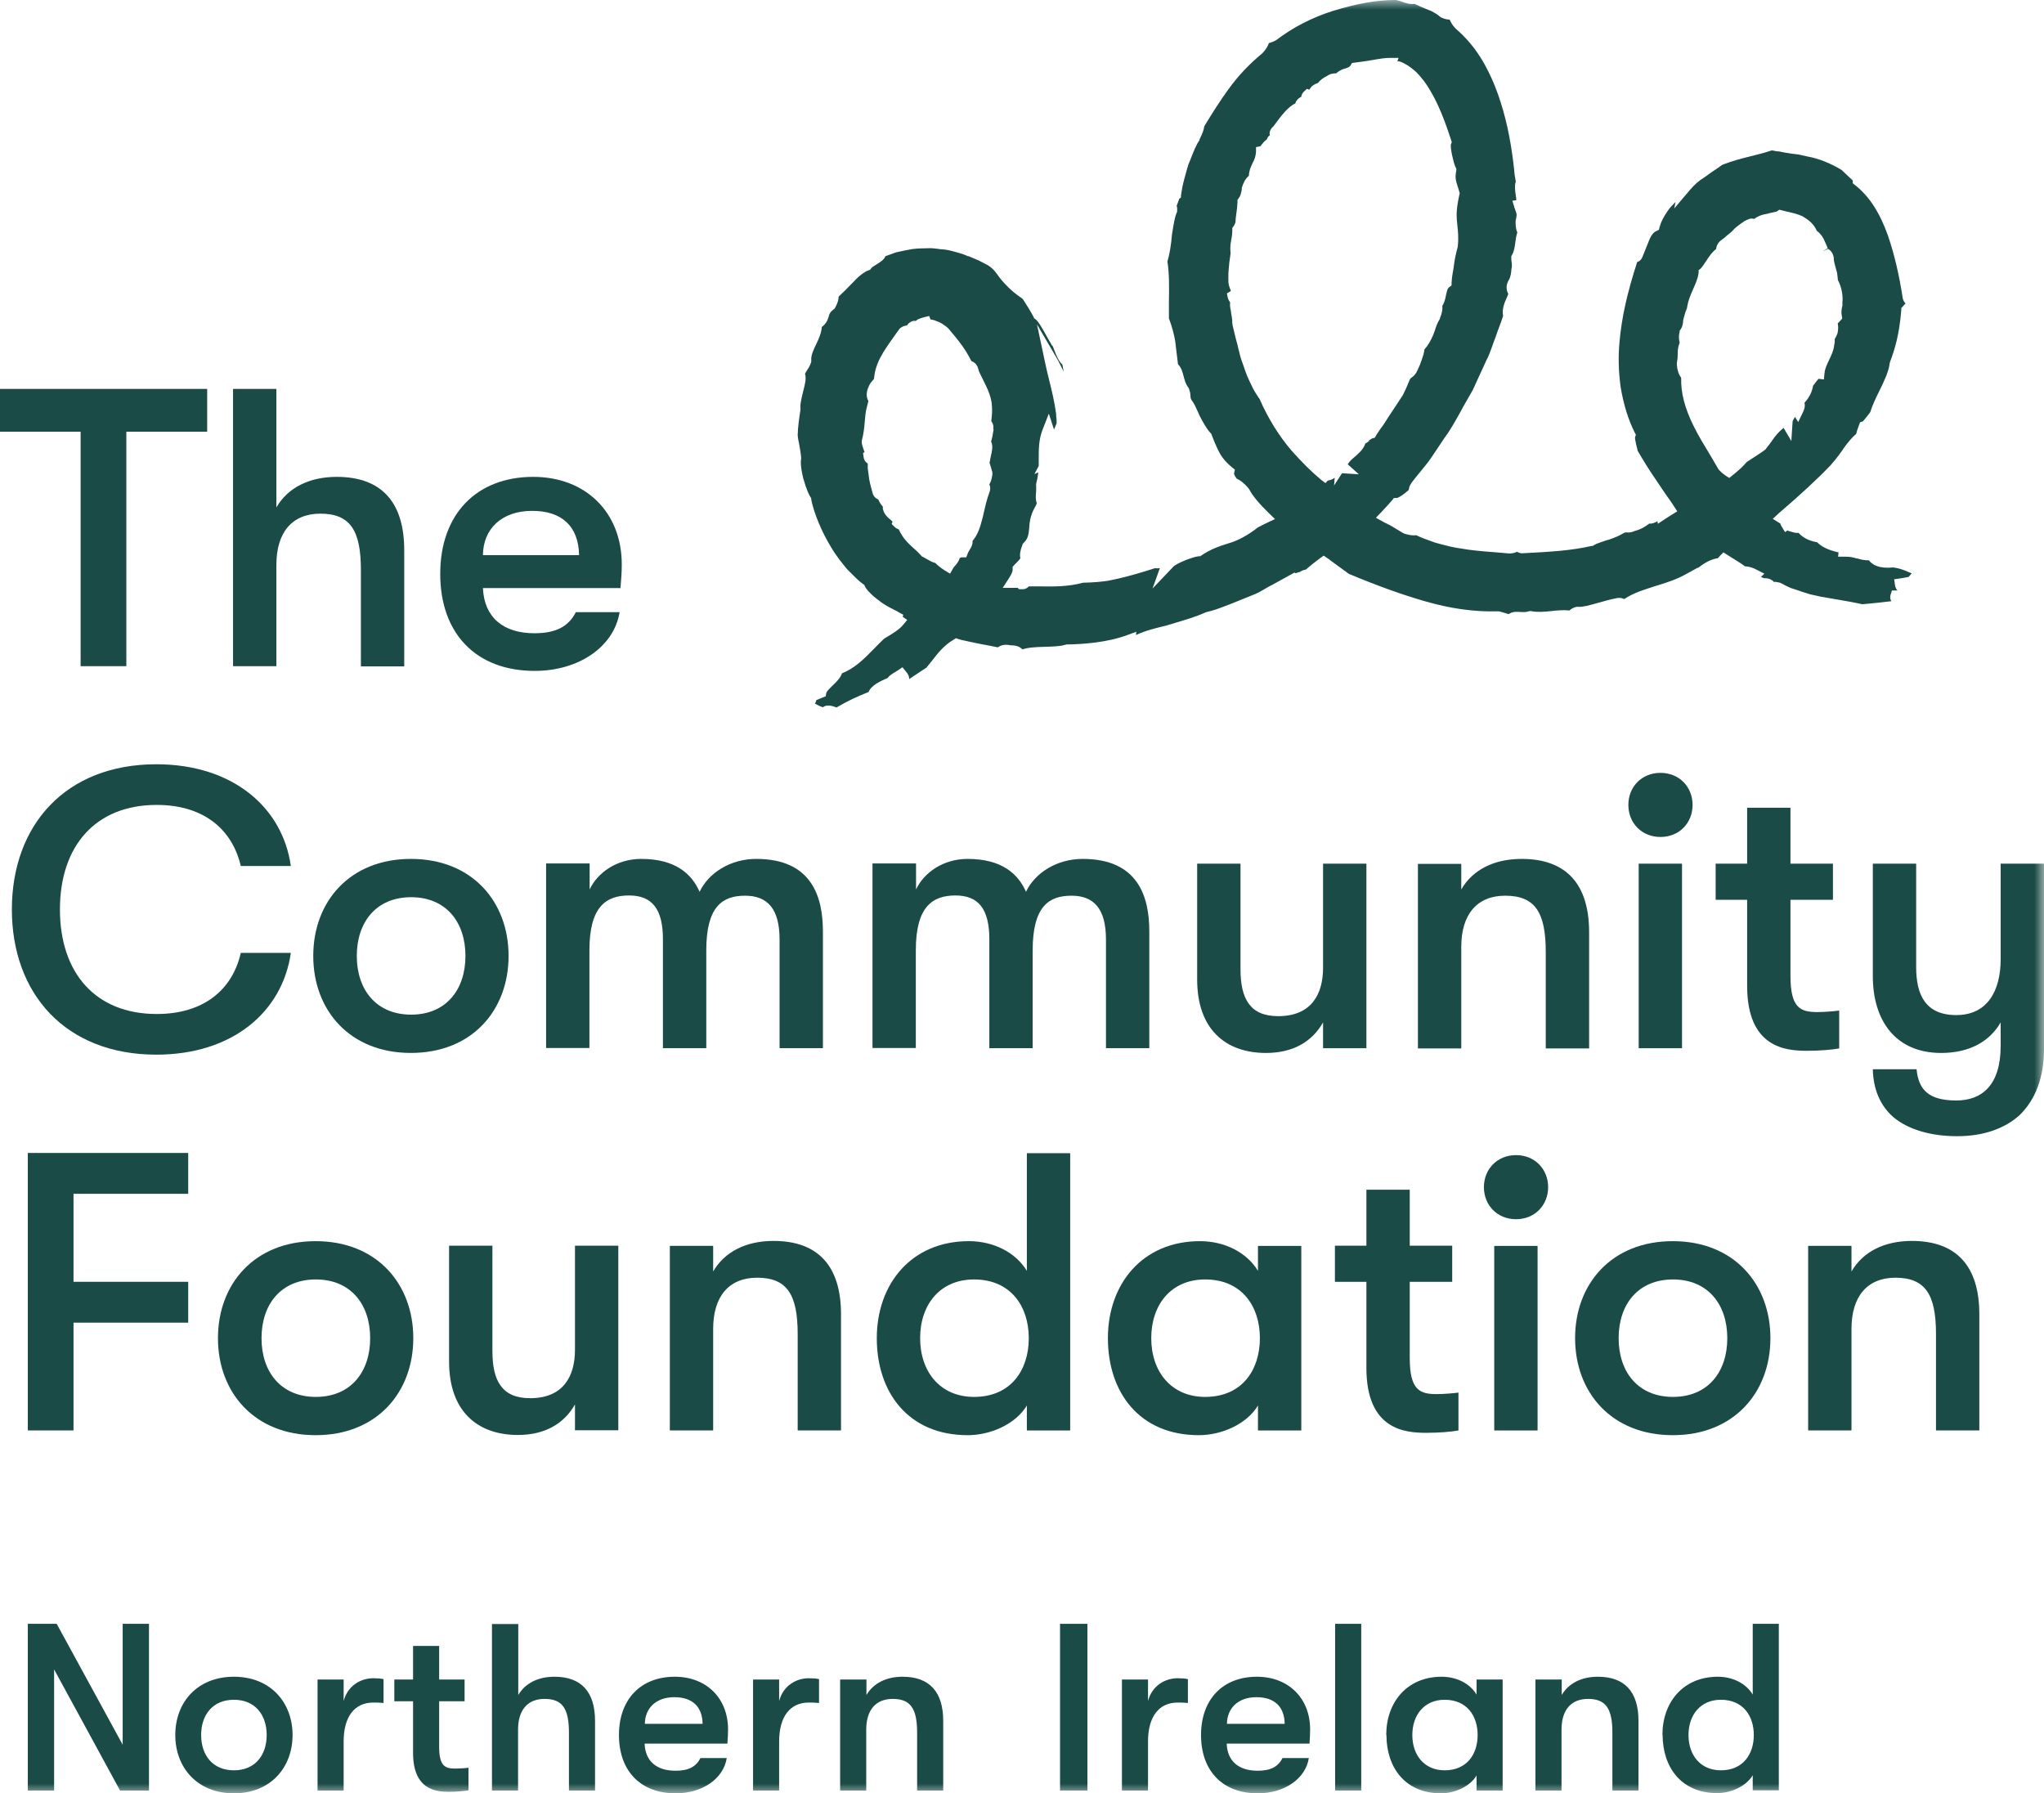 <?xml version="1.0" encoding="UTF-8"?>
<svg xmlns="http://www.w3.org/2000/svg" width="106" height="93" viewBox="0 0 106 93" fill="none">
  <g clip-path="url(#clip0_6493_5332)">
    <path fill-rule="evenodd" clip-rule="evenodd" d="M0 20.168V22.388H4.181V34.547H6.552V22.388H10.744V20.168H0Z" fill="#1A4B46"></path>
    <path fill-rule="evenodd" clip-rule="evenodd" d="M14.333 20.168V26.314C14.926 25.288 16.044 24.73 17.464 24.73C19.767 24.73 20.963 26.024 20.963 28.534V34.558H18.716V29.561C18.716 27.53 18.179 26.638 16.614 26.638C15.149 26.638 14.333 27.608 14.333 29.293V34.547H12.086V20.168H14.333Z" fill="#1A4B46"></path>
    <path fill-rule="evenodd" clip-rule="evenodd" d="M27.593 26.493C26.005 26.493 25.055 27.441 25.044 28.791H30.03C30.008 27.307 29.147 26.493 27.604 26.493M32.166 30.498H25.044C25.111 32.015 26.095 32.84 27.716 32.84C28.823 32.84 29.482 32.494 29.863 31.747H32.132C31.841 33.532 30.03 34.792 27.727 34.792C24.697 34.792 22.83 32.862 22.83 29.761C22.83 26.66 24.72 24.73 27.649 24.73C30.388 24.73 32.244 26.582 32.244 29.271C32.244 29.706 32.221 29.929 32.177 30.509" fill="#1A4B46"></path>
    <path fill-rule="evenodd" clip-rule="evenodd" d="M0.615 47.175C0.615 42.779 3.41 39.634 8.106 39.634C12.075 39.634 14.657 41.876 15.082 44.91H12.488C12.03 42.958 10.509 41.742 8.128 41.742C4.942 41.742 3.108 43.884 3.108 47.163C3.108 50.443 4.942 52.585 8.128 52.585C10.521 52.585 12.041 51.369 12.488 49.417H15.082C14.646 52.462 12.075 54.693 8.106 54.693C3.41 54.693 0.615 51.547 0.615 47.152" fill="#1A4B46"></path>
    <path fill-rule="evenodd" clip-rule="evenodd" d="M24.138 49.573C24.138 47.822 23.132 46.528 21.321 46.528C19.509 46.528 18.503 47.822 18.503 49.573C18.503 51.324 19.509 52.618 21.321 52.618C23.132 52.618 24.138 51.324 24.138 49.573ZM16.245 49.573C16.245 46.762 18.134 44.542 21.309 44.542C24.485 44.542 26.374 46.762 26.374 49.573C26.374 52.384 24.485 54.604 21.309 54.604C18.134 54.604 16.245 52.384 16.245 49.573Z" fill="#1A4B46"></path>
    <path fill-rule="evenodd" clip-rule="evenodd" d="M30.578 44.787V46.126C30.992 45.245 31.998 44.542 33.25 44.542C35.005 44.542 35.866 45.3 36.28 46.249C36.738 45.278 37.867 44.542 39.22 44.542C42.105 44.542 42.675 46.516 42.675 48.301V54.358H40.428V48.725C40.428 47.141 39.813 46.45 38.639 46.45C37.465 46.45 36.627 47.007 36.627 49.283V54.358H34.379V48.703C34.379 47.119 33.798 46.438 32.624 46.438C31.45 46.438 30.567 46.996 30.567 49.272V54.347H28.32V44.776H30.567L30.578 44.787Z" fill="#1A4B46"></path>
    <path fill-rule="evenodd" clip-rule="evenodd" d="M47.505 44.787V46.126C47.919 45.245 48.925 44.542 50.177 44.542C51.932 44.542 52.793 45.3 53.207 46.249C53.665 45.278 54.794 44.542 56.147 44.542C59.032 44.542 59.602 46.516 59.602 48.301V54.358H57.355V48.725C57.355 47.141 56.74 46.45 55.566 46.45C54.392 46.45 53.553 47.007 53.553 49.283V54.358H51.306V48.703C51.306 47.119 50.725 46.438 49.551 46.438C48.377 46.438 47.494 46.996 47.494 49.272V54.347H45.247V44.776H47.494L47.505 44.787Z" fill="#1A4B46"></path>
    <path fill-rule="evenodd" clip-rule="evenodd" d="M62.084 50.812V44.788H64.331V50.254C64.331 51.794 64.823 52.697 66.288 52.697C67.998 52.697 68.613 51.57 68.613 50.187V44.788H70.861V54.359H68.613V53.02C68.032 54.047 67.026 54.605 65.65 54.605C63.549 54.605 62.084 53.366 62.084 50.801" fill="#1A4B46"></path>
    <path fill-rule="evenodd" clip-rule="evenodd" d="M75.78 44.787V46.126C76.372 45.1 77.49 44.542 78.91 44.542C81.213 44.542 82.41 45.836 82.41 48.346V54.37H80.162V49.372C80.162 47.342 79.626 46.45 78.061 46.45C76.596 46.45 75.78 47.42 75.78 49.104V54.37H73.532V44.799H75.78V44.787Z" fill="#1A4B46"></path>
    <mask id="mask0_6493_5332" style="mask-type:luminance" maskUnits="userSpaceOnUse" x="0" y="0" width="106" height="93">
      <path fill-rule="evenodd" clip-rule="evenodd" d="M0 93H106V0H0V93Z" fill="white"></path>
    </mask>
    <g mask="url(#mask0_6493_5332)">
      <path fill-rule="evenodd" clip-rule="evenodd" d="M84.981 54.359H87.228V44.788H84.981V54.359ZM84.445 41.742C84.445 40.816 85.126 40.08 86.11 40.08C87.094 40.08 87.776 40.816 87.776 41.742C87.776 42.668 87.094 43.404 86.11 43.404C85.126 43.404 84.445 42.668 84.445 41.742Z" fill="#1A4B46"></path>
    </g>
    <mask id="mask1_6493_5332" style="mask-type:luminance" maskUnits="userSpaceOnUse" x="0" y="0" width="106" height="93">
      <path fill-rule="evenodd" clip-rule="evenodd" d="M0 93H106V0H0V93Z" fill="white"></path>
    </mask>
    <g mask="url(#mask1_6493_5332)">
      <path fill-rule="evenodd" clip-rule="evenodd" d="M95.379 52.396V54.37C95.032 54.437 94.373 54.493 93.713 54.493C92.617 54.493 90.605 54.348 90.605 51.124V46.662H88.972V44.788H90.605V41.888H92.852V44.788H95.055V46.662H92.852V50.611C92.852 52.273 93.366 52.485 94.249 52.485C94.596 52.485 95.155 52.44 95.379 52.407" fill="#1A4B46"></path>
    </g>
    <mask id="mask2_6493_5332" style="mask-type:luminance" maskUnits="userSpaceOnUse" x="0" y="0" width="106" height="93">
      <path fill-rule="evenodd" clip-rule="evenodd" d="M0 93H106V0H0V93Z" fill="white"></path>
    </mask>
    <g mask="url(#mask2_6493_5332)">
      <path fill-rule="evenodd" clip-rule="evenodd" d="M106 54.404C106 55.899 105.542 57.036 104.748 57.817C103.965 58.531 102.858 58.922 101.494 58.922C100.13 58.922 98.956 58.576 98.196 57.94C97.514 57.349 97.145 56.501 97.123 55.452H99.392C99.493 56.501 100.007 57.07 101.45 57.07C102.791 57.07 103.753 56.267 103.753 54.236V53.02C103.16 54.047 102.087 54.605 100.667 54.605C98.297 54.605 97.123 52.92 97.123 50.622V44.788H99.37V50.154C99.37 51.57 99.84 52.641 101.45 52.641C103.06 52.641 103.753 51.392 103.753 49.741V44.788H106V54.404Z" fill="#1A4B46"></path>
    </g>
    <mask id="mask3_6493_5332" style="mask-type:luminance" maskUnits="userSpaceOnUse" x="0" y="0" width="106" height="93">
      <path fill-rule="evenodd" clip-rule="evenodd" d="M0 93H106V0H0V93Z" fill="white"></path>
    </mask>
    <g mask="url(#mask3_6493_5332)">
      <path fill-rule="evenodd" clip-rule="evenodd" d="M9.76 59.791V61.91H3.812V66.473H9.76V68.592H3.812V74.181H1.442V59.791H9.76Z" fill="#1A4B46"></path>
    </g>
    <mask id="mask4_6493_5332" style="mask-type:luminance" maskUnits="userSpaceOnUse" x="0" y="0" width="106" height="93">
      <path fill-rule="evenodd" clip-rule="evenodd" d="M0 93H106V0H0V93Z" fill="white"></path>
    </mask>
    <g mask="url(#mask4_6493_5332)">
      <path fill-rule="evenodd" clip-rule="evenodd" d="M19.197 69.396C19.197 67.645 18.19 66.351 16.379 66.351C14.568 66.351 13.562 67.645 13.562 69.396C13.562 71.147 14.568 72.442 16.379 72.442C18.19 72.442 19.197 71.147 19.197 69.396ZM11.303 69.396C11.303 66.585 13.193 64.365 16.368 64.365C19.543 64.365 21.433 66.585 21.433 69.396C21.433 72.207 19.543 74.427 16.368 74.427C13.193 74.427 11.303 72.207 11.303 69.396Z" fill="#1A4B46"></path>
    </g>
    <mask id="mask5_6493_5332" style="mask-type:luminance" maskUnits="userSpaceOnUse" x="0" y="0" width="106" height="93">
      <path fill-rule="evenodd" clip-rule="evenodd" d="M0 93H106V0H0V93Z" fill="white"></path>
    </mask>
    <g mask="url(#mask5_6493_5332)">
      <path fill-rule="evenodd" clip-rule="evenodd" d="M23.289 70.623V64.6H25.536V70.066C25.536 71.605 26.028 72.509 27.492 72.509C29.203 72.509 29.818 71.382 29.818 69.999V64.6H32.065V74.171H29.818V72.832C29.236 73.858 28.23 74.416 26.855 74.416C24.753 74.416 23.289 73.178 23.289 70.612" fill="#1A4B46"></path>
    </g>
    <mask id="mask6_6493_5332" style="mask-type:luminance" maskUnits="userSpaceOnUse" x="0" y="0" width="106" height="93">
      <path fill-rule="evenodd" clip-rule="evenodd" d="M0 93H106V0H0V93Z" fill="white"></path>
    </mask>
    <g mask="url(#mask6_6493_5332)">
      <path fill-rule="evenodd" clip-rule="evenodd" d="M36.984 64.599V65.938C37.577 64.911 38.695 64.353 40.115 64.353C42.418 64.353 43.614 65.647 43.614 68.157V74.181H41.367V69.184C41.367 67.153 40.83 66.261 39.265 66.261C37.8 66.261 36.984 67.231 36.984 68.916V74.181H34.737V64.61H36.984V64.599Z" fill="#1A4B46"></path>
    </g>
    <mask id="mask7_6493_5332" style="mask-type:luminance" maskUnits="userSpaceOnUse" x="0" y="0" width="106" height="93">
      <path fill-rule="evenodd" clip-rule="evenodd" d="M0 93H106V0H0V93Z" fill="white"></path>
    </mask>
    <g mask="url(#mask7_6493_5332)">
      <path fill-rule="evenodd" clip-rule="evenodd" d="M53.352 69.396C53.352 67.756 52.424 66.351 50.513 66.351C48.757 66.351 47.717 67.645 47.717 69.396C47.717 71.147 48.768 72.442 50.513 72.442C52.424 72.442 53.352 71.047 53.352 69.396ZM45.47 69.396C45.47 66.585 47.259 64.365 50.244 64.365C51.519 64.365 52.67 64.945 53.252 65.905V59.803H55.499V74.182H53.252V72.888C52.67 73.858 51.362 74.427 50.188 74.427C47.102 74.427 45.47 72.207 45.47 69.396Z" fill="#1A4B46"></path>
    </g>
    <mask id="mask8_6493_5332" style="mask-type:luminance" maskUnits="userSpaceOnUse" x="0" y="0" width="106" height="93">
      <path fill-rule="evenodd" clip-rule="evenodd" d="M0 93H106V0H0V93Z" fill="white"></path>
    </mask>
    <g mask="url(#mask8_6493_5332)">
      <path fill-rule="evenodd" clip-rule="evenodd" d="M65.337 69.396C65.337 67.756 64.409 66.351 62.498 66.351C60.742 66.351 59.703 67.645 59.703 69.396C59.703 71.147 60.754 72.442 62.498 72.442C64.409 72.442 65.337 71.047 65.337 69.396ZM57.455 69.396C57.455 66.585 59.244 64.365 62.229 64.365C63.504 64.365 64.655 64.945 65.237 65.905V64.611H67.484V74.182H65.237V72.888C64.655 73.858 63.347 74.427 62.173 74.427C59.088 74.427 57.455 72.207 57.455 69.396Z" fill="#1A4B46"></path>
    </g>
    <mask id="mask9_6493_5332" style="mask-type:luminance" maskUnits="userSpaceOnUse" x="0" y="0" width="106" height="93">
      <path fill-rule="evenodd" clip-rule="evenodd" d="M0 93H106V0H0V93Z" fill="white"></path>
    </mask>
    <g mask="url(#mask9_6493_5332)">
      <path fill-rule="evenodd" clip-rule="evenodd" d="M75.634 72.207V74.182C75.288 74.249 74.628 74.305 73.969 74.305C72.873 74.305 70.86 74.159 70.86 70.936V66.474H69.228V64.6H70.86V61.699H73.108V64.6H75.31V66.474H73.108V70.422C73.108 72.085 73.622 72.297 74.505 72.297C74.852 72.297 75.411 72.252 75.634 72.219" fill="#1A4B46"></path>
    </g>
    <mask id="mask10_6493_5332" style="mask-type:luminance" maskUnits="userSpaceOnUse" x="0" y="0" width="106" height="93">
      <path fill-rule="evenodd" clip-rule="evenodd" d="M0 93H106V0H0V93Z" fill="white"></path>
    </mask>
    <g mask="url(#mask10_6493_5332)">
      <path fill-rule="evenodd" clip-rule="evenodd" d="M77.49 74.182H79.737V64.611H77.49V74.182ZM76.954 61.565C76.954 60.64 77.636 59.903 78.62 59.903C79.603 59.903 80.285 60.64 80.285 61.565C80.285 62.491 79.603 63.227 78.62 63.227C77.636 63.227 76.954 62.491 76.954 61.565Z" fill="#1A4B46"></path>
    </g>
    <mask id="mask11_6493_5332" style="mask-type:luminance" maskUnits="userSpaceOnUse" x="0" y="0" width="106" height="93">
      <path fill-rule="evenodd" clip-rule="evenodd" d="M0 93H106V0H0V93Z" fill="white"></path>
    </mask>
    <g mask="url(#mask11_6493_5332)">
      <path fill-rule="evenodd" clip-rule="evenodd" d="M89.576 69.396C89.576 67.645 88.57 66.351 86.759 66.351C84.948 66.351 83.941 67.645 83.941 69.396C83.941 71.147 84.948 72.442 86.759 72.442C88.57 72.442 89.576 71.147 89.576 69.396ZM81.683 69.396C81.683 66.585 83.572 64.365 86.748 64.365C89.923 64.365 91.812 66.585 91.812 69.396C91.812 72.207 89.923 74.427 86.748 74.427C83.572 74.427 81.683 72.207 81.683 69.396Z" fill="#1A4B46"></path>
    </g>
    <mask id="mask12_6493_5332" style="mask-type:luminance" maskUnits="userSpaceOnUse" x="0" y="0" width="106" height="93">
      <path fill-rule="evenodd" clip-rule="evenodd" d="M0 93H106V0H0V93Z" fill="white"></path>
    </mask>
    <g mask="url(#mask12_6493_5332)">
      <path fill-rule="evenodd" clip-rule="evenodd" d="M96.016 64.599V65.938C96.609 64.911 97.727 64.353 99.147 64.353C101.45 64.353 102.646 65.647 102.646 68.157V74.181H100.399V69.184C100.399 67.153 99.862 66.261 98.297 66.261C96.832 66.261 96.016 67.231 96.016 68.916V74.181H93.769V64.61H96.016V64.599Z" fill="#1A4B46"></path>
    </g>
    <mask id="mask13_6493_5332" style="mask-type:luminance" maskUnits="userSpaceOnUse" x="0" y="0" width="106" height="93">
      <path fill-rule="evenodd" clip-rule="evenodd" d="M0 93H106V0H0V93Z" fill="white"></path>
    </mask>
    <g mask="url(#mask13_6493_5332)">
      <path fill-rule="evenodd" clip-rule="evenodd" d="M91.6 23.258L91.533 23.325C91.309 23.493 91.097 23.627 90.873 23.771C90.784 23.827 90.683 23.894 90.582 23.961C90.415 24.162 90.18 24.385 89.856 24.642L89.677 24.787L89.487 24.664C89.375 24.586 89.263 24.497 89.151 24.374L89.107 24.318C88.95 24.039 88.794 23.783 88.637 23.515C88.346 23.035 88.067 22.578 87.821 22.076C87.374 21.172 87.161 20.369 87.184 19.588C87.061 19.432 86.982 19.209 86.96 18.919V18.874V18.83C86.994 18.64 87.005 18.506 87.005 18.384C87.005 18.205 87.005 18.027 87.105 17.77C87.061 17.592 87.049 17.402 87.105 17.212V17.145L87.15 17.09C87.24 16.956 87.262 16.855 87.284 16.688V16.621C87.329 16.454 87.374 16.242 87.486 15.974C87.541 15.584 87.676 15.283 87.81 14.981C87.933 14.702 88.056 14.435 88.089 14.133V14.011L88.19 13.933C88.268 13.855 88.369 13.698 88.469 13.553C88.626 13.308 88.794 13.063 88.995 12.918C89.006 12.773 89.073 12.628 89.196 12.505L89.241 12.471C89.353 12.393 89.453 12.315 89.554 12.215L89.587 12.193C89.688 12.103 89.789 12.036 89.867 11.947C89.968 11.824 90.102 11.735 90.213 11.646L90.415 11.501C90.493 11.445 90.56 11.423 90.627 11.389C90.65 11.389 90.672 11.367 90.694 11.367L90.772 11.334H90.862C90.862 11.334 90.907 11.345 90.929 11.345C90.951 11.345 90.985 11.345 91.007 11.345V11.322L91.164 11.233C91.309 11.155 91.466 11.122 91.589 11.099C91.645 11.088 91.701 11.077 91.756 11.055C91.846 11.032 91.902 11.021 91.969 11.01C92.047 10.999 92.114 10.977 92.148 10.966L92.271 10.876L92.684 10.977C93.02 11.055 93.266 11.111 93.489 11.222L93.523 11.244C93.78 11.4 94.059 11.601 94.216 11.969C94.35 12.059 94.428 12.17 94.496 12.259L94.563 12.371C94.563 12.371 94.607 12.471 94.63 12.516C94.674 12.616 94.73 12.728 94.786 12.873L94.507 13.04L94.797 12.906C94.797 12.906 94.786 12.884 94.775 12.884C94.931 12.985 95.055 13.096 95.099 13.375V13.397V13.42C95.099 13.509 95.122 13.587 95.144 13.687C95.155 13.743 95.177 13.799 95.189 13.855L95.267 14.145C95.289 14.278 95.3 14.39 95.312 14.524C95.524 14.914 95.58 15.383 95.546 15.684C95.546 15.74 95.546 15.784 95.546 15.807V15.851C95.546 15.851 95.524 15.93 95.513 15.996C95.491 16.153 95.491 16.275 95.513 16.364L95.535 16.521L95.435 16.632C95.435 16.632 95.345 16.733 95.3 16.777C95.334 16.9 95.334 17.056 95.3 17.246C95.267 17.369 95.211 17.48 95.144 17.592C95.155 17.703 95.144 17.803 95.122 17.882C95.088 18.194 94.954 18.462 94.842 18.696C94.742 18.908 94.641 19.109 94.618 19.354L94.585 19.678L94.305 19.644C94.305 19.644 94.216 19.756 94.171 19.811C94.127 19.867 94.082 19.934 94.026 20.001C93.959 20.369 93.825 20.604 93.579 20.893C93.612 21.016 93.601 21.161 93.512 21.351L93.254 21.886L93.087 21.619C93.031 21.708 92.986 21.797 92.964 21.842L92.897 22.868L92.494 22.188C92.192 22.444 92.081 22.589 91.879 22.879C91.801 22.991 91.712 23.113 91.589 23.258H91.6ZM71.039 22.846C70.961 22.901 70.883 22.957 70.805 23.002C70.704 23.303 70.48 23.493 70.279 23.671C70.134 23.794 70 23.905 69.899 24.061V24.084L70.469 24.597L69.597 24.541L69.183 25.177L69.217 24.776C69.127 24.842 69.016 24.898 68.859 24.921L68.736 25.054L68.49 24.865C67.987 24.441 67.506 23.961 66.981 23.37C66.321 22.6 65.773 21.719 65.315 20.681L65.281 20.637C65.181 20.481 65.08 20.336 65.002 20.191L64.767 19.7C64.633 19.421 64.544 19.142 64.454 18.874L64.409 18.752C64.331 18.551 64.287 18.339 64.231 18.127C64.208 18.027 64.186 17.937 64.163 17.837C64.119 17.681 64.074 17.514 64.029 17.324C63.996 17.179 63.962 17.023 63.917 16.866V16.822L63.906 16.766C63.906 16.554 63.873 16.376 63.839 16.197V16.153C63.806 16.019 63.772 15.863 63.794 15.684C63.75 15.628 63.705 15.55 63.672 15.439L63.627 15.216L63.828 15.093C63.828 15.093 63.828 15.082 63.828 15.059C63.772 14.948 63.727 14.814 63.705 14.658C63.694 14.502 63.705 14.345 63.705 14.133L63.75 13.62C63.772 13.464 63.794 13.297 63.817 13.141C63.783 12.817 63.817 12.639 63.85 12.449C63.873 12.315 63.906 12.17 63.906 11.925V11.824L63.962 11.746C64.007 11.691 64.04 11.624 64.074 11.501C64.074 11.311 64.108 11.177 64.119 11.043C64.141 10.887 64.163 10.731 64.175 10.475V10.363L64.242 10.274C64.331 10.162 64.365 10.006 64.398 9.828V9.75C64.454 9.56 64.544 9.303 64.767 9.114C64.767 8.991 64.79 8.891 64.823 8.779C64.879 8.623 64.924 8.522 64.969 8.433C65.058 8.266 65.114 8.132 65.136 7.875V7.63L65.36 7.585C65.382 7.563 65.427 7.507 65.449 7.474C65.505 7.407 65.583 7.307 65.684 7.24C65.706 7.184 65.74 7.139 65.773 7.083C65.796 7.061 65.818 7.039 65.852 7.017C65.818 6.883 65.852 6.715 66.042 6.548L66.075 6.503C66.422 6.035 66.78 5.544 67.171 5.366C67.182 5.321 67.204 5.288 67.216 5.254C67.283 5.143 67.383 5.064 67.484 5.02C67.484 4.942 67.529 4.841 67.629 4.741L67.775 4.607L67.898 4.652C67.898 4.652 67.976 4.529 68.032 4.473L68.065 4.451C68.144 4.384 68.244 4.339 68.345 4.306C68.457 4.161 68.613 4.038 68.803 3.949C68.993 3.815 69.15 3.804 69.273 3.804H69.295C69.463 3.648 69.642 3.581 69.776 3.547L69.843 3.525C69.966 3.48 69.988 3.458 70.033 3.402L70.111 3.268L70.268 3.246C70.626 3.202 70.927 3.157 71.185 3.112C71.554 3.045 71.844 3.001 72.102 3.001H72.526L72.47 3.179C72.515 3.179 72.571 3.179 72.627 3.202C72.918 3.313 73.175 3.492 73.443 3.737C73.711 4.005 73.98 4.35 74.203 4.752C74.673 5.544 75.008 6.515 75.254 7.262L75.288 7.374L75.243 7.485C75.198 7.652 75.377 8.444 75.478 8.656L75.523 8.746V8.846C75.444 9.214 75.5 9.37 75.601 9.694C75.623 9.772 75.657 9.85 75.679 9.95L75.701 10.028L75.679 10.107C75.59 10.53 75.523 10.887 75.545 11.267C75.545 11.412 75.567 11.546 75.579 11.691C75.612 12.003 75.646 12.349 75.601 12.739V12.784C75.489 13.197 75.433 13.486 75.4 13.754C75.388 13.877 75.366 13.989 75.344 14.111C75.31 14.29 75.288 14.457 75.277 14.658V14.803L75.154 14.892C75.053 14.97 75.031 15.126 74.986 15.316C74.952 15.494 74.908 15.695 74.796 15.863C74.818 16.03 74.785 16.242 74.673 16.498V16.532C74.539 16.744 74.472 16.933 74.416 17.123C74.382 17.212 74.349 17.302 74.315 17.391C74.203 17.647 74.08 17.882 73.868 18.127C73.857 18.283 73.801 18.451 73.745 18.618L73.622 18.953C73.577 19.042 73.544 19.12 73.51 19.198C73.41 19.432 73.287 19.521 73.208 19.577C73.152 19.622 73.13 19.633 73.085 19.744C72.985 20.001 72.873 20.247 72.75 20.492L72.728 20.525L72.258 21.239C72.102 21.474 71.945 21.708 71.8 21.942C71.733 22.043 71.677 22.132 71.609 22.21C71.52 22.344 71.431 22.466 71.364 22.578L71.296 22.701L71.162 22.734C71.162 22.734 71.017 22.823 70.95 22.868L71.039 22.846ZM51.53 22.243C51.496 22.5 51.452 22.723 51.396 22.901C51.507 23.102 51.452 23.381 51.373 23.705C51.351 23.805 51.329 23.928 51.317 24.006C51.373 24.162 51.418 24.329 51.463 24.497V24.552V24.619C51.429 24.865 51.373 25.01 51.306 25.121C51.351 25.21 51.362 25.311 51.34 25.434L51.317 25.512C51.172 25.902 51.094 26.259 51.016 26.594C50.993 26.716 50.96 26.839 50.926 26.962C50.837 27.319 50.714 27.72 50.434 28.055C50.456 28.233 50.356 28.401 50.266 28.546C50.244 28.59 50.211 28.635 50.199 28.669L50.11 28.903H49.853C49.853 28.903 49.83 28.903 49.763 28.948C49.73 29.115 49.596 29.26 49.54 29.327C49.506 29.371 49.45 29.427 49.439 29.449L49.271 29.751L48.981 29.572C48.779 29.449 48.612 29.304 48.5 29.193C48.332 29.159 48.187 29.059 48.042 28.981C47.974 28.948 47.919 28.903 47.863 28.881L47.796 28.847L47.751 28.791C47.628 28.657 47.505 28.535 47.371 28.423C47.091 28.167 46.812 27.91 46.611 27.453C46.532 27.43 46.454 27.386 46.387 27.319L46.242 27.174L46.286 27.051C46.286 27.051 46.253 27.018 46.23 26.995C46.208 26.973 46.186 26.951 46.152 26.928C46.029 26.828 45.861 26.672 45.806 26.46L45.783 26.382V26.304C45.783 26.304 45.783 26.259 45.761 26.248C45.694 26.17 45.615 26.069 45.548 25.902C45.459 25.869 45.336 25.791 45.269 25.623C45.157 25.233 45.068 24.909 45.045 24.619L45.001 24.285V24.039C44.911 23.983 44.81 23.883 44.788 23.705L44.755 23.493L44.833 23.448C44.833 23.448 44.799 23.348 44.788 23.314C44.743 23.18 44.688 23.046 44.688 22.913V22.868L44.699 22.823C44.788 22.489 44.822 22.176 44.844 21.875C44.866 21.607 44.889 21.351 44.956 21.105L45.034 20.804C44.945 20.626 44.889 20.403 45.045 20.057C45.101 19.912 45.179 19.811 45.246 19.744C45.28 19.711 45.302 19.678 45.325 19.644C45.37 19.064 45.593 18.629 45.806 18.272C46.007 17.948 46.242 17.614 46.476 17.29L46.655 17.045C46.812 16.9 46.957 16.889 47.035 16.878C47.091 16.788 47.181 16.699 47.315 16.655C47.382 16.632 47.438 16.632 47.494 16.643C47.527 16.61 47.561 16.588 47.594 16.565C47.661 16.532 47.784 16.487 47.907 16.454L48.187 16.387L48.254 16.565C48.254 16.565 48.31 16.576 48.377 16.588L48.466 16.61C48.466 16.61 48.533 16.632 48.567 16.655C48.645 16.677 48.724 16.71 48.802 16.755L48.858 16.788C48.958 16.855 49.081 16.933 49.182 17.034C49.797 17.759 50.065 18.116 50.378 18.729C50.479 18.763 50.613 18.83 50.703 19.042L50.725 19.109C50.747 19.231 50.848 19.432 50.96 19.655L51.06 19.856C51.228 20.191 51.429 20.637 51.44 21.061C51.463 21.306 51.44 21.563 51.407 21.842C51.485 21.942 51.541 22.076 51.507 22.277L51.53 22.243ZM98.118 30.621H98.375C98.375 30.621 98.397 30.632 98.409 30.632C98.341 30.565 98.297 30.476 98.274 30.353L98.23 30.041L98.543 29.996C98.71 29.974 98.856 29.94 98.979 29.918L99.135 29.739C99.135 29.739 99.135 29.739 99.135 29.728C99.035 29.695 98.945 29.661 98.867 29.617C98.643 29.527 98.442 29.461 98.185 29.427C97.436 29.505 97.089 29.282 96.922 29.059C96.676 29.059 96.486 29.014 96.318 28.959H96.273C96.106 28.903 95.938 28.869 95.681 28.869H95.323L95.345 28.646C94.842 28.535 94.473 28.367 94.238 28.122C93.724 28.033 93.456 27.832 93.266 27.631C93.12 27.654 92.975 27.598 92.886 27.575L92.707 27.52V27.497L92.573 27.598L92.382 27.285C92.382 27.285 92.338 27.207 92.326 27.151L91.935 26.906L92.26 26.605C93.344 25.679 94.261 24.831 94.932 24.128C95.267 23.749 95.502 23.415 95.658 23.18C95.859 22.913 96.038 22.689 96.262 22.5C96.296 22.344 96.351 22.188 96.407 22.043L96.463 21.897L96.609 21.853C96.609 21.853 96.776 21.652 96.855 21.552C96.899 21.496 96.944 21.429 96.989 21.373C97.1 21.016 97.279 20.637 97.458 20.28C97.704 19.778 97.95 19.265 97.995 18.852L98.017 18.763C98.263 18.116 98.498 17.346 98.599 16.075V15.974L98.677 15.896C98.71 15.851 98.755 15.796 98.822 15.74C98.755 15.673 98.722 15.606 98.699 15.55L98.677 15.483C98.487 14.234 98.241 13.197 97.906 12.215C97.481 11.021 96.944 10.185 96.195 9.593L96.083 9.504V9.359C96.083 9.359 96.038 9.315 95.904 9.192C95.748 9.047 95.602 8.913 95.502 8.813C94.931 8.467 94.317 8.221 93.758 8.121L93.254 8.009C93.087 7.987 92.919 7.976 92.751 7.942C92.651 7.931 92.539 7.909 92.427 7.887L92.26 7.853C92.136 7.853 92.013 7.82 91.891 7.797C91.454 7.942 91.108 8.021 90.761 8.11C90.325 8.221 89.9 8.322 89.319 8.545C89.129 8.69 88.95 8.801 88.816 8.891C88.682 8.991 88.525 9.103 88.38 9.203C88.1 9.37 87.866 9.582 87.62 9.872L86.826 10.809L86.893 10.475C86.736 10.631 86.591 10.776 86.49 10.932C86.289 11.222 86.155 11.456 86.066 11.769L86.032 11.914L85.898 11.981C85.753 12.047 85.641 12.181 85.551 12.393L85.182 13.308C85.149 13.408 85.059 13.542 84.903 13.587C84.377 15.216 84.098 16.465 83.986 17.737C83.919 18.462 83.93 19.22 84.042 20.057C84.198 20.983 84.433 21.741 84.769 22.422L84.836 22.544L84.791 22.678C84.78 22.745 84.836 22.991 84.869 23.125C84.892 23.214 84.914 23.292 84.925 23.37C85.149 23.76 85.518 24.374 85.954 24.999C86.032 25.121 86.121 25.244 86.2 25.367C86.345 25.579 86.49 25.791 86.636 25.991C86.68 26.058 86.714 26.114 86.748 26.159L86.982 26.516L86.591 26.761C86.513 26.806 86.446 26.85 86.379 26.895L85.976 27.163L85.954 27.029C85.82 27.107 85.674 27.174 85.529 27.151C85.518 27.163 85.495 27.174 85.484 27.185C85.317 27.308 85.126 27.442 84.791 27.531C84.601 27.62 84.456 27.62 84.366 27.609C84.299 27.609 84.266 27.609 84.165 27.665C83.986 27.787 83.707 27.888 83.405 27.999H83.371C83.081 28.1 82.812 28.178 82.644 28.278L82.6 28.312H82.544C81.448 28.557 80.464 28.613 78.966 28.691H78.933H78.899C78.798 28.68 78.731 28.646 78.664 28.613C78.519 28.702 78.329 28.702 78.262 28.702C77.993 28.68 77.736 28.657 77.479 28.635C76.898 28.59 76.305 28.546 75.701 28.434C75.355 28.39 75.019 28.3 74.684 28.211L74.405 28.133C74.326 28.1 74.237 28.077 74.159 28.044C73.901 27.955 73.667 27.865 73.443 27.754C73.242 27.787 73.018 27.732 72.828 27.676L72.761 27.642C72.672 27.587 72.571 27.531 72.482 27.475C72.291 27.352 72.102 27.241 71.911 27.151C71.856 27.129 71.822 27.107 71.777 27.085L71.352 26.85L71.654 26.538C71.867 26.315 72.034 26.125 72.191 25.947L72.291 25.824H72.448C72.448 25.824 72.649 25.779 73.063 25.4C73.063 25.21 73.197 25.043 73.298 24.909C73.421 24.753 73.544 24.597 73.667 24.452C73.857 24.218 74.036 24.006 74.192 23.783L74.908 22.712C75.232 22.277 75.478 21.819 75.724 21.384C75.847 21.15 75.97 20.927 76.104 20.704C76.138 20.648 76.171 20.581 76.205 20.525C76.26 20.425 76.316 20.336 76.372 20.235L77.088 18.674C77.211 18.451 77.289 18.216 77.379 17.971C77.423 17.837 77.479 17.692 77.535 17.547C77.58 17.413 77.636 17.257 77.692 17.101C77.781 16.866 77.871 16.632 77.949 16.387C77.882 16.019 78.027 15.684 78.139 15.439C78.161 15.383 78.195 15.305 78.217 15.249C78.15 15.104 78.061 14.881 78.217 14.569L78.251 14.513C78.251 14.513 78.351 14.368 78.374 14.033V13.989C78.418 13.821 78.407 13.743 78.396 13.632C78.385 13.553 78.374 13.475 78.374 13.375V13.286L78.418 13.208C78.53 13.018 78.552 12.773 78.586 12.55C78.608 12.382 78.631 12.204 78.687 12.059C78.62 11.914 78.597 11.735 78.597 11.523V11.467C78.664 11.144 78.664 11.133 78.62 10.999C78.597 10.943 78.575 10.876 78.541 10.776L78.43 10.408L78.631 10.385C78.631 10.33 78.631 10.252 78.608 10.151C78.575 9.906 78.53 9.616 78.608 9.415C78.552 9.125 78.53 8.969 78.519 8.779C78.497 8.612 78.485 8.411 78.43 8.054C78.239 6.682 77.949 5.544 77.524 4.462C77.133 3.514 76.585 2.421 75.489 1.484L75.467 1.461C75.31 1.294 75.232 1.138 75.176 1.015C75.064 1.015 74.941 0.993 74.785 0.926L74.729 0.904L74.684 0.87C74.572 0.77 74.46 0.703 74.382 0.658C74.27 0.591 74.181 0.547 74.08 0.513L73.913 0.446C73.756 0.379 73.577 0.312 73.365 0.201C73.108 0.234 72.895 0.156 72.705 0.089C72.605 0.056 72.504 0.022 72.392 0C71.364 0 70.357 0.19 69.116 0.569C68.032 0.915 67.07 1.406 66.176 2.086L66.109 2.119C66.019 2.164 65.919 2.209 65.807 2.231C65.751 2.376 65.673 2.543 65.472 2.755C64.756 3.347 64.208 3.938 63.705 4.629C63.258 5.243 62.867 5.868 62.453 6.548C62.431 6.738 62.341 6.961 62.207 7.229V7.262C62.028 7.519 61.894 7.864 61.737 8.266L61.637 8.511C61.581 8.679 61.525 8.879 61.469 9.091L61.413 9.292C61.324 9.627 61.279 9.883 61.245 10.129V10.24L61.145 10.319C61.145 10.319 61.145 10.363 61.123 10.396C61.1 10.463 61.067 10.564 61.022 10.664C61.044 10.742 61.055 10.832 61.044 10.932V10.988L61.022 11.032C60.921 11.255 60.865 11.624 60.798 12.036L60.776 12.181C60.731 12.717 60.653 13.185 60.541 13.565C60.642 14.178 60.63 14.925 60.619 15.639C60.619 15.93 60.619 16.22 60.619 16.509C60.787 16.956 60.877 17.313 60.944 17.681L61.089 18.886C61.268 19.064 61.324 19.298 61.38 19.51C61.435 19.711 61.48 19.901 61.614 20.079L61.659 20.157C61.715 20.325 61.737 20.436 61.737 20.537C61.737 20.615 61.749 20.67 61.793 20.748C61.927 20.916 62.017 21.128 62.129 21.373C62.162 21.451 62.196 21.518 62.229 21.596C62.386 21.897 62.565 22.221 62.766 22.444L62.811 22.489L62.833 22.544C63.001 22.991 63.146 23.303 63.291 23.571C63.448 23.816 63.638 24.028 63.884 24.229L64.04 24.352L63.996 24.552C63.996 24.552 63.996 24.642 64.141 24.831C64.32 24.898 64.521 25.054 64.745 25.322L64.79 25.389C64.946 25.69 65.281 26.103 65.785 26.594L66.12 26.917L65.695 27.118C65.483 27.218 65.337 27.297 65.214 27.363C64.991 27.542 64.745 27.709 64.477 27.854C64.197 28.01 63.94 28.111 63.705 28.178C63.247 28.323 62.8 28.468 62.308 28.802L62.24 28.847H62.162C61.849 28.881 61.022 29.204 60.843 29.394L59.77 30.52L60.15 29.461C60.072 29.472 59.982 29.483 59.904 29.461C59.747 29.516 59.591 29.561 59.445 29.606L59.155 29.695C58.92 29.762 58.696 29.829 58.439 29.896C58.104 29.985 57.791 30.052 57.455 30.119C57.086 30.174 56.673 30.208 56.17 30.219C55.376 30.431 54.649 30.42 53.867 30.409C53.699 30.409 53.531 30.409 53.352 30.409C53.285 30.487 53.162 30.576 52.961 30.554H52.838L52.782 30.487C52.748 30.487 52.681 30.487 52.626 30.487H51.999L52.324 29.985C52.491 29.728 52.514 29.606 52.514 29.55V29.394L52.659 29.238C52.748 29.148 52.838 29.07 52.916 28.948C52.871 28.78 52.905 28.557 53.017 28.267L53.039 28.2L53.084 28.155C53.33 27.921 53.341 27.698 53.374 27.363C53.386 27.185 53.408 26.973 53.475 26.75C53.542 26.538 53.609 26.415 53.665 26.315C53.71 26.237 53.743 26.181 53.766 26.092C53.699 25.924 53.71 25.712 53.732 25.5C53.732 25.389 53.743 25.277 53.732 25.21V25.155V25.099C53.788 24.887 53.822 24.697 53.844 24.497L53.643 24.586L53.867 24.162C53.867 24.028 53.867 23.894 53.867 23.76C53.867 23.303 53.867 22.823 54.056 22.31L54.392 21.451L54.66 22.277L54.794 21.953V21.819C54.794 21.752 54.783 21.663 54.772 21.574V21.474C54.683 20.827 54.548 20.269 54.403 19.689C54.325 19.387 54.258 19.086 54.191 18.774L53.777 16.822L54.783 18.54C54.873 18.685 54.951 18.852 55.029 19.008C55.074 19.098 55.119 19.187 55.163 19.276C55.141 19.142 55.108 19.008 55.096 18.908C54.895 18.729 54.783 18.428 54.671 18.149C54.649 18.082 54.604 17.982 54.582 17.926H54.56L54.504 17.826C54.437 17.714 54.358 17.58 54.28 17.435C54.101 17.112 53.855 16.666 53.699 16.554L53.632 16.509L53.598 16.431C53.442 16.141 53.252 15.829 53.062 15.539L53.039 15.506C52.983 15.461 52.927 15.416 52.871 15.383C52.659 15.227 52.435 15.07 52.089 14.691C51.899 14.491 51.809 14.357 51.72 14.234L51.642 14.133C51.563 14.033 51.496 13.933 51.25 13.765L50.758 13.509C50.602 13.442 50.412 13.364 50.233 13.286H50.188C49.998 13.185 49.741 13.118 49.54 13.063C49.271 12.985 49.048 12.94 48.858 12.929C48.779 12.929 48.712 12.918 48.645 12.906C48.466 12.884 48.299 12.862 48.12 12.873C47.852 12.873 47.572 12.884 47.304 12.918C46.991 12.973 46.722 13.029 46.476 13.085C46.286 13.152 46.107 13.219 45.917 13.286C45.85 13.464 45.66 13.587 45.459 13.71C45.37 13.765 45.224 13.855 45.191 13.899L45.123 13.989L45.001 14.033C44.922 14.055 44.62 14.234 44.307 14.569L43.827 15.059C43.704 15.182 43.592 15.283 43.491 15.383C43.491 15.528 43.447 15.706 43.312 15.952L43.279 16.008L43.234 16.041C43.033 16.197 43.01 16.286 42.977 16.409C42.921 16.599 42.854 16.777 42.619 16.956C42.597 17.268 42.463 17.569 42.328 17.848C42.183 18.149 42.049 18.428 42.071 18.696V18.763L42.049 18.83C41.982 19.019 41.904 19.12 41.848 19.209C41.814 19.265 41.781 19.309 41.747 19.387C41.825 19.622 41.747 19.923 41.658 20.269C41.646 20.336 41.624 20.425 41.602 20.503C41.546 20.737 41.49 21.027 41.512 21.139V21.195V21.25C41.445 21.674 41.378 22.132 41.367 22.567C41.378 22.723 41.412 22.879 41.445 23.035C41.479 23.247 41.523 23.459 41.546 23.716V23.76V23.805C41.523 23.894 41.501 24.162 41.658 24.82C41.837 25.422 41.959 25.679 42.038 25.791L42.071 25.846V25.913C42.217 26.627 42.608 27.575 43.1 28.379C43.346 28.802 43.659 29.193 43.938 29.527L44.017 29.606C44.296 29.884 44.531 30.13 44.755 30.286L44.822 30.331L44.855 30.409C44.933 30.576 45.213 30.877 45.571 31.134C45.839 31.357 46.152 31.513 46.398 31.636C46.476 31.669 46.543 31.714 46.599 31.747L46.845 31.881L46.812 31.982L47.047 32.149L46.823 32.417C46.633 32.651 46.264 32.874 45.906 33.086L45.839 33.131C45.66 33.298 45.492 33.476 45.325 33.644C44.822 34.157 44.341 34.648 43.67 34.915C43.581 35.161 43.368 35.373 43.178 35.551C43.066 35.663 42.865 35.852 42.854 35.931L42.82 36.109L42.653 36.176C42.552 36.221 42.44 36.265 42.328 36.31C42.328 36.366 42.306 36.421 42.261 36.488C42.395 36.566 42.53 36.633 42.675 36.678C42.686 36.678 42.709 36.656 42.72 36.645C42.798 36.6 42.876 36.589 42.955 36.589C43.111 36.589 43.268 36.645 43.379 36.689C44.039 36.31 44.386 36.154 45.045 35.886C45.179 35.54 45.649 35.328 46.029 35.161C46.118 35.038 46.275 34.938 46.409 34.86C46.454 34.826 46.51 34.804 46.555 34.77L46.8 34.603L46.991 34.837C47.047 34.904 47.158 35.038 47.147 35.217C47.36 35.072 47.605 34.915 47.852 34.748L48.042 34.625C48.131 34.514 48.232 34.391 48.321 34.28C48.612 33.9 48.936 33.476 49.45 33.175L49.573 33.097L49.707 33.142C49.797 33.164 49.886 33.198 49.965 33.209C50.334 33.298 50.658 33.354 50.971 33.421C51.217 33.465 51.463 33.51 51.72 33.566C51.731 33.566 51.753 33.566 51.753 33.566C51.765 33.566 51.776 33.554 51.787 33.543C51.921 33.465 52.089 33.398 52.413 33.465C52.748 33.465 52.883 33.554 53.006 33.655C53.017 33.655 53.028 33.666 53.028 33.677C53.307 33.577 53.71 33.554 54.168 33.543C54.548 33.532 54.984 33.521 55.219 33.443L55.32 33.421C56.17 33.41 57.411 33.32 58.439 32.941L58.931 32.763L58.909 32.93C59.423 32.696 59.971 32.562 60.496 32.439L60.563 32.417L60.932 32.305C61.458 32.149 61.995 31.993 62.52 31.759L62.587 31.736C62.9 31.669 63.202 31.558 63.493 31.446C63.605 31.402 63.716 31.357 63.817 31.323C64.208 31.167 64.577 31.011 64.946 30.866C65.192 30.777 65.404 30.654 65.628 30.52C65.74 30.453 65.852 30.387 65.975 30.331L67.126 29.695L67.204 29.728C67.204 29.728 67.305 29.684 67.35 29.672H67.383C67.473 29.617 67.596 29.55 67.719 29.539C67.92 29.36 68.155 29.171 68.457 28.948L68.647 28.814L68.87 28.97C68.87 28.97 68.938 29.003 68.96 29.037L69.955 29.762C71.453 30.387 72.694 30.833 73.89 31.178C75.21 31.558 76.417 31.736 77.669 31.703H77.703H77.736C77.871 31.736 77.982 31.77 78.094 31.803C78.139 31.826 78.195 31.837 78.239 31.848C78.441 31.703 78.675 31.725 78.843 31.736C78.977 31.736 79.1 31.759 79.234 31.714L79.313 31.692H79.391C79.76 31.759 80.084 31.725 80.431 31.692C80.733 31.658 81.046 31.625 81.392 31.658C81.471 31.58 81.582 31.513 81.761 31.468H81.817H81.873C82.063 31.491 82.466 31.379 82.857 31.268C83.17 31.178 83.528 31.078 83.885 31.011C84.053 30.989 84.165 31.034 84.232 31.067C84.713 30.743 85.272 30.576 85.864 30.387C86.379 30.23 86.915 30.063 87.418 29.784L88.044 29.438V29.461C88.358 29.215 88.704 29.003 89.084 28.948C89.118 28.914 89.162 28.869 89.196 28.825L89.375 28.646L89.587 28.78C89.766 28.892 89.945 29.003 90.102 29.104C90.269 29.204 90.392 29.293 90.493 29.371C90.705 29.371 90.918 29.449 91.085 29.539L91.499 29.751L91.32 29.918L91.477 29.985C91.6 29.985 91.745 29.985 91.879 30.085L91.969 30.141V30.174C91.969 30.174 92.025 30.174 92.036 30.174C92.114 30.174 92.204 30.197 92.304 30.219L92.36 30.241C92.517 30.331 92.684 30.409 92.852 30.487C93.008 30.543 93.176 30.598 93.355 30.654L93.445 30.688C93.59 30.732 93.735 30.777 93.881 30.822L94.428 30.944C94.686 30.989 94.943 31.034 95.211 31.078C95.658 31.156 96.128 31.234 96.575 31.335L96.832 31.312C97.246 31.268 97.659 31.234 98.084 31.178C98.017 31.078 98.006 30.944 98.051 30.822L98.129 30.576L98.118 30.621Z" fill="#1A4B46"></path>
    </g>
    <mask id="mask14_6493_5332" style="mask-type:luminance" maskUnits="userSpaceOnUse" x="0" y="0" width="106" height="93">
      <path fill-rule="evenodd" clip-rule="evenodd" d="M0 93H106V0H0V93Z" fill="white"></path>
    </mask>
    <g mask="url(#mask14_6493_5332)">
      <path fill-rule="evenodd" clip-rule="evenodd" d="M2.94 84.21L6.362 90.479V84.21H7.726V92.855H6.227L2.806 86.575V92.855H1.442V84.21H2.94Z" fill="#1A4B46"></path>
    </g>
    <mask id="mask15_6493_5332" style="mask-type:luminance" maskUnits="userSpaceOnUse" x="0" y="0" width="106" height="93">
      <path fill-rule="evenodd" clip-rule="evenodd" d="M0 93H106V0H0V93Z" fill="white"></path>
    </mask>
    <g mask="url(#mask15_6493_5332)">
      <path fill-rule="evenodd" clip-rule="evenodd" d="M13.83 89.977C13.83 88.929 13.226 88.148 12.131 88.148C11.035 88.148 10.431 88.929 10.431 89.977C10.431 91.026 11.035 91.807 12.131 91.807C13.226 91.807 13.83 91.026 13.83 89.977ZM9.09 89.977C9.09 88.282 10.23 86.954 12.131 86.954C14.031 86.954 15.172 88.293 15.172 89.977C15.172 91.662 14.031 93 12.131 93C10.23 93 9.09 91.662 9.09 89.977Z" fill="#1A4B46"></path>
    </g>
    <mask id="mask16_6493_5332" style="mask-type:luminance" maskUnits="userSpaceOnUse" x="0" y="0" width="106" height="93">
      <path fill-rule="evenodd" clip-rule="evenodd" d="M0 93H106V0H0V93Z" fill="white"></path>
    </mask>
    <g mask="url(#mask16_6493_5332)">
      <path fill-rule="evenodd" clip-rule="evenodd" d="M17.821 87.099V88.215C18.034 87.4 18.727 87.032 19.353 87.032C19.566 87.032 19.733 87.043 19.89 87.077V88.315C19.677 88.293 19.566 88.293 19.353 88.293C18.403 88.293 17.821 89.007 17.821 90.312V92.855H16.468V87.099H17.821Z" fill="#1A4B46"></path>
    </g>
    <mask id="mask17_6493_5332" style="mask-type:luminance" maskUnits="userSpaceOnUse" x="0" y="0" width="106" height="93">
      <path fill-rule="evenodd" clip-rule="evenodd" d="M0 93H106V0H0V93Z" fill="white"></path>
    </mask>
    <g mask="url(#mask17_6493_5332)">
      <path fill-rule="evenodd" clip-rule="evenodd" d="M24.295 91.661V92.844C24.082 92.877 23.691 92.922 23.288 92.922C22.629 92.922 21.421 92.832 21.421 90.903V88.225H20.449V87.099H21.421V85.358H22.774V87.099H24.093V88.225H22.774V90.59C22.774 91.594 23.087 91.717 23.613 91.717C23.825 91.717 24.161 91.695 24.295 91.672" fill="#1A4B46"></path>
    </g>
    <mask id="mask18_6493_5332" style="mask-type:luminance" maskUnits="userSpaceOnUse" x="0" y="0" width="106" height="93">
      <path fill-rule="evenodd" clip-rule="evenodd" d="M0 93H106V0H0V93Z" fill="white"></path>
    </mask>
    <g mask="url(#mask18_6493_5332)">
      <path fill-rule="evenodd" clip-rule="evenodd" d="M26.877 84.21V87.902C27.235 87.289 27.906 86.954 28.756 86.954C30.142 86.954 30.858 87.735 30.858 89.241V92.855H29.505V89.854C29.505 88.627 29.18 88.103 28.241 88.103C27.358 88.103 26.866 88.683 26.866 89.698V92.855H25.513V84.221H26.866L26.877 84.21Z" fill="#1A4B46"></path>
    </g>
    <mask id="mask19_6493_5332" style="mask-type:luminance" maskUnits="userSpaceOnUse" x="0" y="0" width="106" height="93">
      <path fill-rule="evenodd" clip-rule="evenodd" d="M0 93H106V0H0V93Z" fill="white"></path>
    </mask>
    <g mask="url(#mask19_6493_5332)">
      <path fill-rule="evenodd" clip-rule="evenodd" d="M34.972 88.014C34.022 88.014 33.451 88.583 33.44 89.397H36.437C36.425 88.505 35.9 88.014 34.972 88.014ZM37.711 90.423H33.429C33.462 91.338 34.055 91.829 35.039 91.829C35.71 91.829 36.101 91.617 36.325 91.171H37.689C37.521 92.242 36.425 93 35.039 93C33.217 93 32.099 91.84 32.099 89.977C32.099 88.114 33.239 86.954 34.994 86.954C36.638 86.954 37.756 88.07 37.756 89.687C37.756 89.944 37.745 90.078 37.722 90.423" fill="#1A4B46"></path>
    </g>
    <mask id="mask20_6493_5332" style="mask-type:luminance" maskUnits="userSpaceOnUse" x="0" y="0" width="106" height="93">
      <path fill-rule="evenodd" clip-rule="evenodd" d="M0 93H106V0H0V93Z" fill="white"></path>
    </mask>
    <g mask="url(#mask20_6493_5332)">
      <path fill-rule="evenodd" clip-rule="evenodd" d="M40.405 87.099V88.215C40.618 87.4 41.311 87.032 41.937 87.032C42.15 87.032 42.317 87.043 42.474 87.077V88.315C42.261 88.293 42.15 88.293 41.937 88.293C40.987 88.293 40.405 89.007 40.405 90.312V92.855H39.053V87.099H40.405Z" fill="#1A4B46"></path>
    </g>
    <mask id="mask21_6493_5332" style="mask-type:luminance" maskUnits="userSpaceOnUse" x="0" y="0" width="106" height="93">
      <path fill-rule="evenodd" clip-rule="evenodd" d="M0 93H106V0H0V93Z" fill="white"></path>
    </mask>
    <g mask="url(#mask21_6493_5332)">
      <path fill-rule="evenodd" clip-rule="evenodd" d="M44.933 87.099V87.902C45.291 87.289 45.962 86.954 46.812 86.954C48.198 86.954 48.914 87.735 48.914 89.241V92.855H47.561V89.854C47.561 88.627 47.237 88.103 46.297 88.103C45.414 88.103 44.922 88.683 44.922 89.698V92.855H43.569V87.099H44.922H44.933Z" fill="#1A4B46"></path>
    </g>
    <mask id="mask22_6493_5332" style="mask-type:luminance" maskUnits="userSpaceOnUse" x="0" y="0" width="106" height="93">
      <path fill-rule="evenodd" clip-rule="evenodd" d="M0 93H106V0H0V93Z" fill="white"></path>
    </mask>
    <g mask="url(#mask22_6493_5332)">
      <path fill-rule="evenodd" clip-rule="evenodd" d="M54.973 92.855H56.393V84.21H54.973V92.855Z" fill="#1A4B46"></path>
    </g>
    <mask id="mask23_6493_5332" style="mask-type:luminance" maskUnits="userSpaceOnUse" x="0" y="0" width="106" height="93">
      <path fill-rule="evenodd" clip-rule="evenodd" d="M0 93H106V0H0V93Z" fill="white"></path>
    </mask>
    <g mask="url(#mask23_6493_5332)">
      <path fill-rule="evenodd" clip-rule="evenodd" d="M59.535 87.099V88.215C59.747 87.4 60.441 87.032 61.067 87.032C61.279 87.032 61.447 87.043 61.603 87.077V88.315C61.391 88.293 61.279 88.293 61.067 88.293C60.116 88.293 59.535 89.007 59.535 90.312V92.855H58.182V87.099H59.535Z" fill="#1A4B46"></path>
    </g>
    <mask id="mask24_6493_5332" style="mask-type:luminance" maskUnits="userSpaceOnUse" x="0" y="0" width="106" height="93">
      <path fill-rule="evenodd" clip-rule="evenodd" d="M0 93H106V0H0V93Z" fill="white"></path>
    </mask>
    <g mask="url(#mask24_6493_5332)">
      <path fill-rule="evenodd" clip-rule="evenodd" d="M65.159 88.014C64.208 88.014 63.638 88.583 63.627 89.397H66.623C66.612 88.505 66.087 88.014 65.159 88.014ZM67.898 90.423H63.616C63.649 91.338 64.242 91.829 65.226 91.829C65.896 91.829 66.288 91.617 66.511 91.171H67.875C67.708 92.242 66.612 93 65.226 93C63.403 93 62.285 91.84 62.285 89.977C62.285 88.114 63.426 86.954 65.181 86.954C66.824 86.954 67.942 88.07 67.942 89.687C67.942 89.944 67.931 90.078 67.909 90.423" fill="#1A4B46"></path>
    </g>
    <mask id="mask25_6493_5332" style="mask-type:luminance" maskUnits="userSpaceOnUse" x="0" y="0" width="106" height="93">
      <path fill-rule="evenodd" clip-rule="evenodd" d="M0 93H106V0H0V93Z" fill="white"></path>
    </mask>
    <g mask="url(#mask25_6493_5332)">
      <path fill-rule="evenodd" clip-rule="evenodd" d="M69.239 92.855H70.592V84.21H69.239V92.855Z" fill="#1A4B46"></path>
    </g>
    <mask id="mask26_6493_5332" style="mask-type:luminance" maskUnits="userSpaceOnUse" x="0" y="0" width="106" height="93">
      <path fill-rule="evenodd" clip-rule="evenodd" d="M0 93H106V0H0V93Z" fill="white"></path>
    </mask>
    <g mask="url(#mask26_6493_5332)">
      <path fill-rule="evenodd" clip-rule="evenodd" d="M76.629 89.977C76.629 88.984 76.07 88.148 74.919 88.148C73.868 88.148 73.242 88.929 73.242 89.977C73.242 91.026 73.868 91.807 74.919 91.807C76.07 91.807 76.629 90.97 76.629 89.977ZM71.889 89.977C71.889 88.282 72.962 86.954 74.762 86.954C75.534 86.954 76.227 87.3 76.574 87.88V87.099H77.926V92.855H76.574V92.074C76.227 92.654 75.433 93 74.729 93C72.873 93 71.9 91.662 71.9 89.977" fill="#1A4B46"></path>
    </g>
    <mask id="mask27_6493_5332" style="mask-type:luminance" maskUnits="userSpaceOnUse" x="0" y="0" width="106" height="93">
      <path fill-rule="evenodd" clip-rule="evenodd" d="M0 93H106V0H0V93Z" fill="white"></path>
    </mask>
    <g mask="url(#mask27_6493_5332)">
      <path fill-rule="evenodd" clip-rule="evenodd" d="M80.99 87.099V87.902C81.347 87.289 82.018 86.954 82.868 86.954C84.254 86.954 84.97 87.735 84.97 89.241V92.855H83.617V89.854C83.617 88.627 83.293 88.103 82.354 88.103C81.471 88.103 80.979 88.683 80.979 89.698V92.855H79.626V87.099H80.979H80.99Z" fill="#1A4B46"></path>
    </g>
    <mask id="mask28_6493_5332" style="mask-type:luminance" maskUnits="userSpaceOnUse" x="0" y="0" width="106" height="93">
      <path fill-rule="evenodd" clip-rule="evenodd" d="M0 93H106V0H0V93Z" fill="white"></path>
    </mask>
    <g mask="url(#mask28_6493_5332)">
      <path fill-rule="evenodd" clip-rule="evenodd" d="M90.951 89.977C90.951 88.984 90.392 88.148 89.241 88.148C88.19 88.148 87.564 88.929 87.564 89.977C87.564 91.026 88.19 91.807 89.241 91.807C90.392 91.807 90.951 90.97 90.951 89.977ZM86.211 89.977C86.211 88.282 87.284 86.954 89.084 86.954C89.856 86.954 90.549 87.3 90.895 87.88V84.21H92.248V92.844H90.895V92.063C90.549 92.643 89.755 92.989 89.051 92.989C87.195 92.989 86.222 91.65 86.222 89.966" fill="#1A4B46"></path>
    </g>
  </g>
  <defs>
    <clipPath id="clip0_6493_5332">
      <rect width="106" height="93" fill="white"></rect>
    </clipPath>
  </defs>
</svg>

